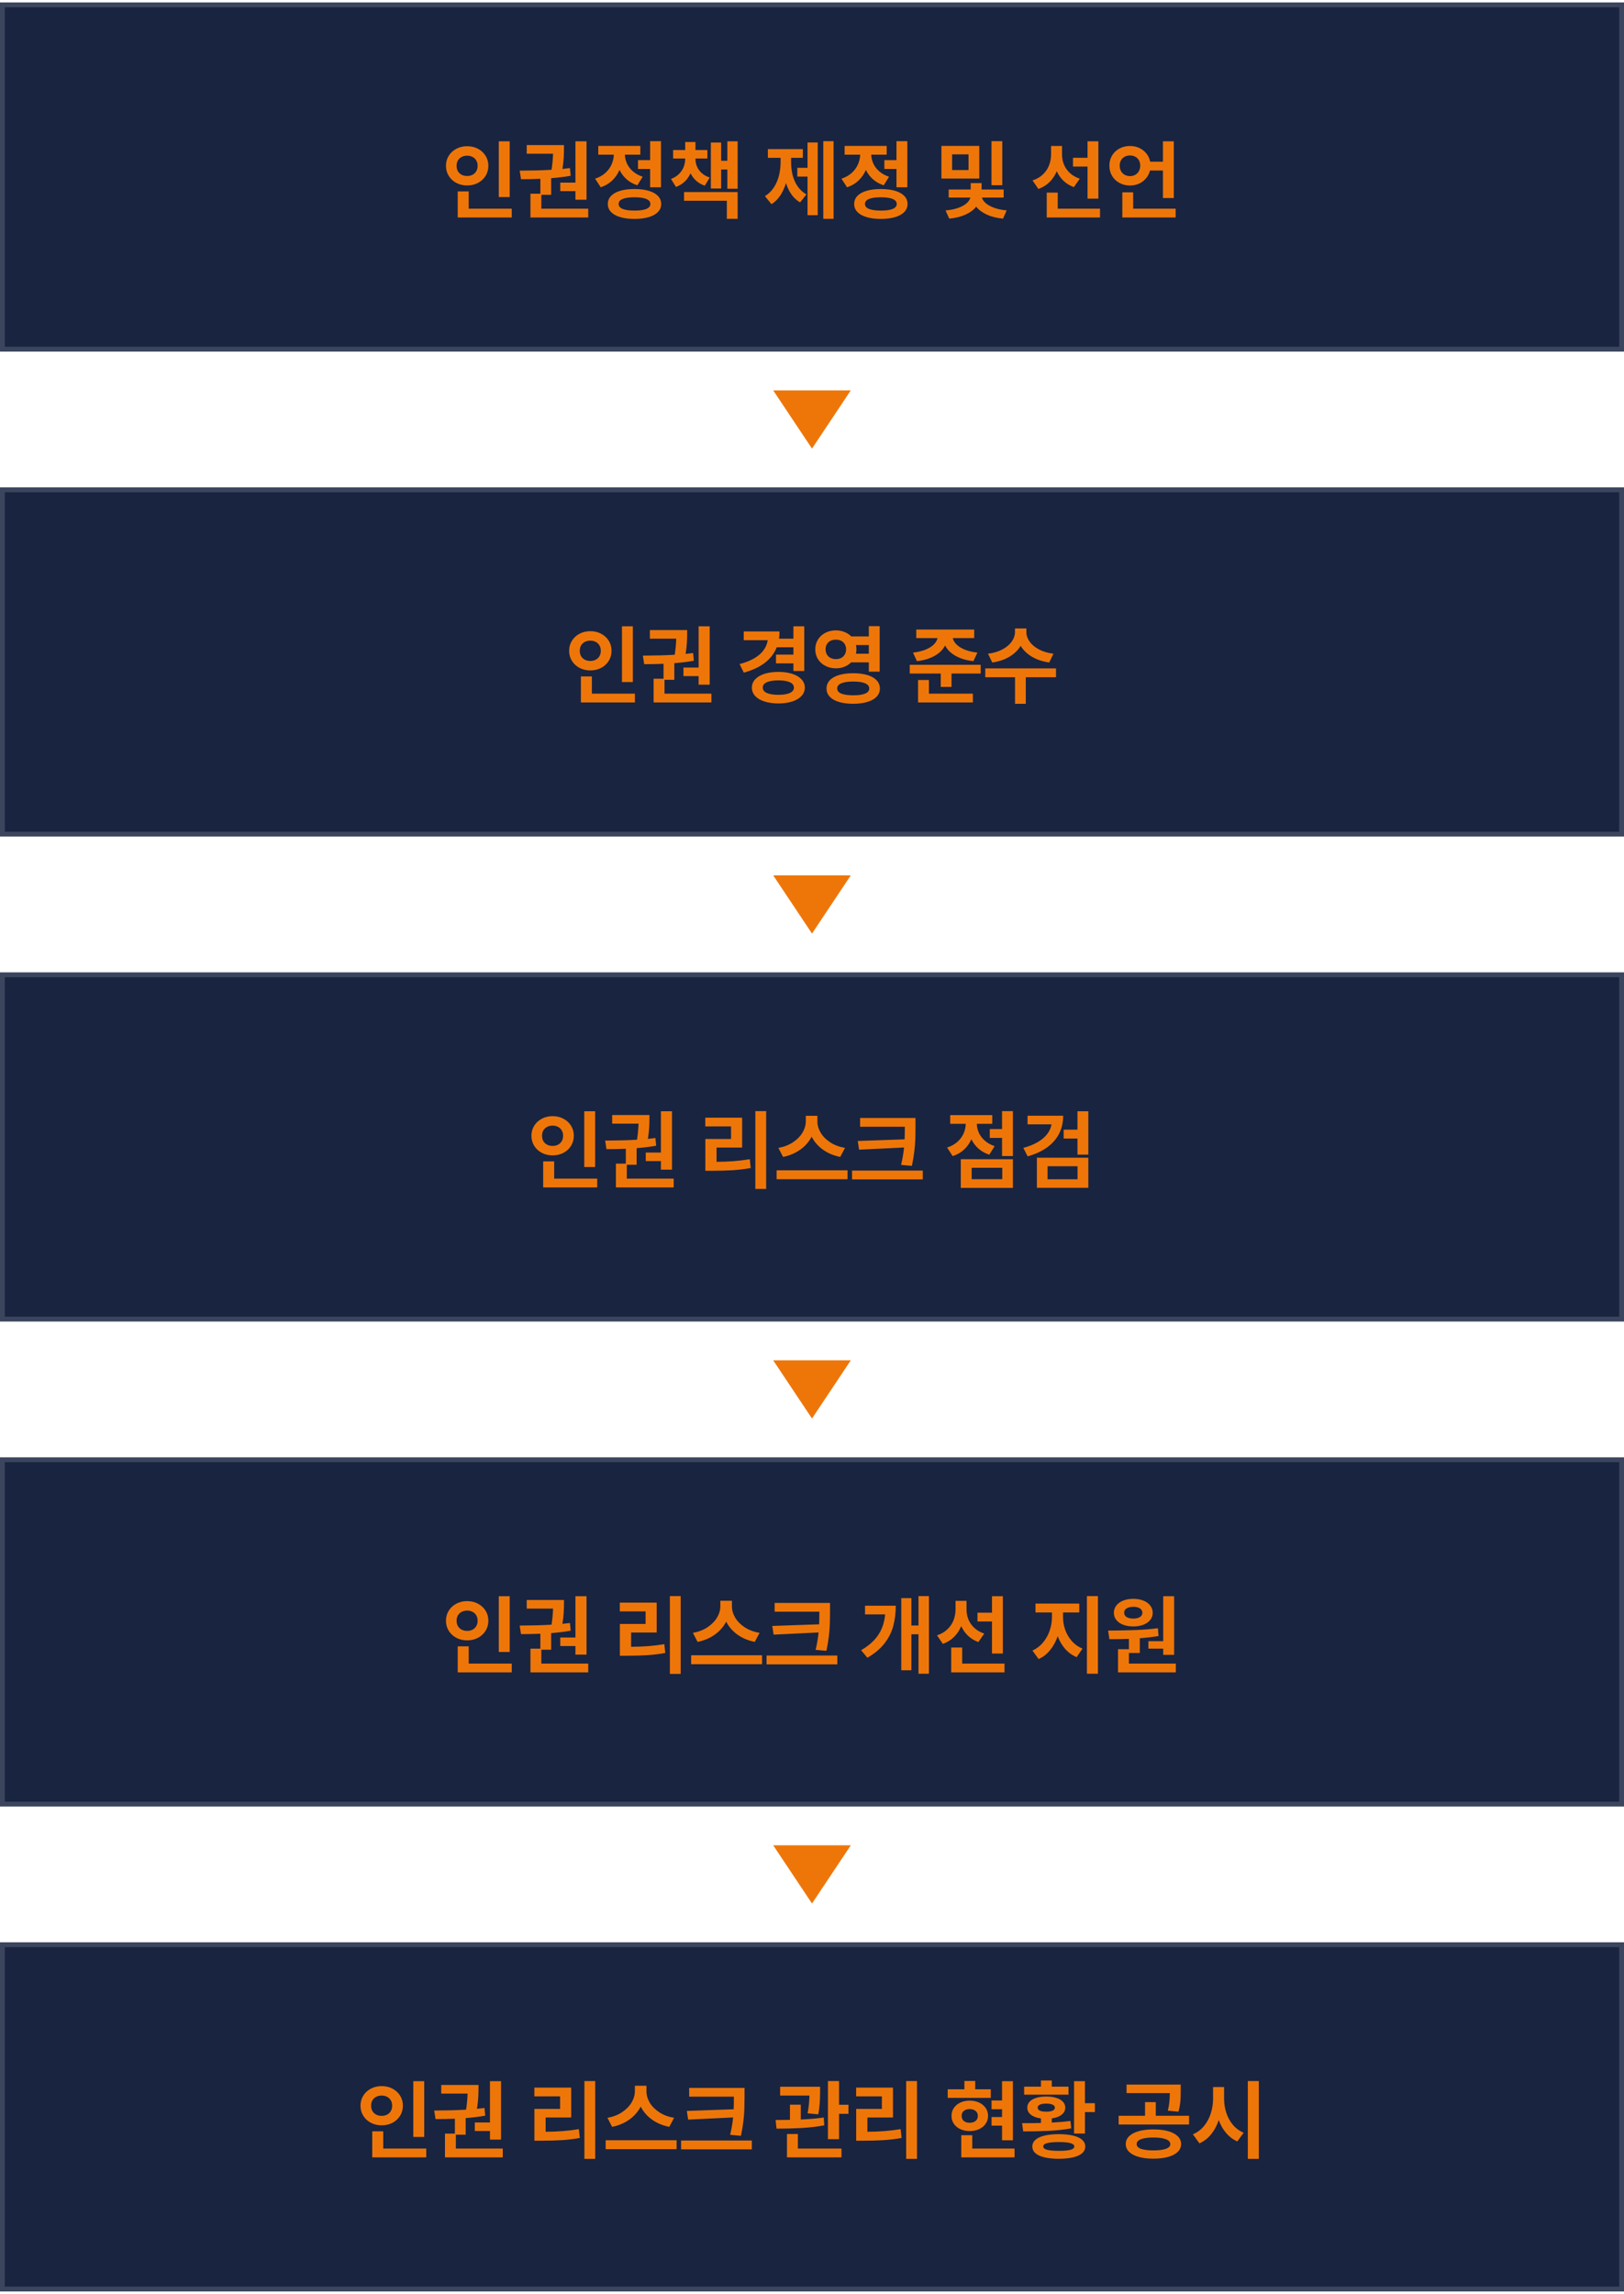 <svg width="335" height="473" viewBox="0 0 335 473" fill="none" xmlns="http://www.w3.org/2000/svg">
<rect x="0.5" y="1" width="334" height="71" fill="#192440"/>
<path d="M102.889 29.136H105.139V40.635H102.889V29.136ZM100.739 34.183C100.739 34.962 100.546 35.66 100.161 36.278C99.775 36.895 99.249 37.378 98.582 37.726C97.919 38.07 97.181 38.242 96.369 38.242C95.557 38.242 94.817 38.07 94.15 37.726C93.483 37.378 92.957 36.895 92.572 36.278C92.186 35.66 91.993 34.962 91.993 34.183C91.993 33.416 92.186 32.727 92.572 32.113C92.957 31.5 93.483 31.019 94.15 30.671C94.817 30.323 95.557 30.149 96.369 30.149C97.181 30.149 97.919 30.323 98.582 30.671C99.249 31.019 99.775 31.5 100.161 32.113C100.546 32.727 100.739 33.416 100.739 34.183ZM94.188 34.183C94.183 34.618 94.275 34.995 94.461 35.314C94.652 35.629 94.913 35.871 95.244 36.041C95.576 36.207 95.951 36.29 96.369 36.29C96.775 36.29 97.142 36.207 97.469 36.041C97.797 35.871 98.053 35.629 98.24 35.314C98.431 34.995 98.526 34.618 98.526 34.183C98.526 33.76 98.431 33.392 98.24 33.077C98.053 32.762 97.797 32.521 97.469 32.356C97.142 32.186 96.775 32.101 96.369 32.101C95.951 32.101 95.576 32.186 95.244 32.356C94.913 32.521 94.652 32.762 94.461 33.077C94.275 33.392 94.183 33.76 94.188 34.183ZM96.686 39.472V43.034H105.562V44.843H94.418V39.472H96.686ZM115.574 39.41V37.651H118.701V29.136H120.988V41.182H118.701V39.41H115.574ZM111.665 43.034H121.342V44.843H109.421V39.945H111.466V36.874C110.227 36.928 108.897 36.955 107.476 36.955L107.202 35.19C108.516 35.178 109.68 35.161 110.695 35.14C111.714 35.115 112.742 35.072 113.778 35.01C113.944 33.899 114.047 32.795 114.089 31.697H108.65V29.919H116.339V30.516C116.339 31.171 116.32 31.834 116.283 32.505C116.246 33.176 116.159 33.953 116.022 34.836C116.515 34.79 117.031 34.73 117.569 34.655L117.719 36.246C116.525 36.462 115.183 36.628 113.691 36.744V40.169H111.665V43.034ZM131.609 34.842V33.014H134.108V29.111H136.346V38.621H134.108V34.842H131.609ZM127.793 35.041C127.433 35.882 126.927 36.611 126.277 37.229C125.63 37.842 124.845 38.308 123.921 38.627L122.759 36.849C123.596 36.572 124.3 36.174 124.872 35.656C125.444 35.138 125.873 34.554 126.159 33.903C126.449 33.253 126.602 32.581 126.618 31.89H123.411V30.087H132.088V31.89H128.9C128.92 32.532 129.067 33.149 129.341 33.742C129.614 34.334 130.022 34.867 130.565 35.339C131.112 35.812 131.784 36.18 132.579 36.445L131.473 38.211C130.615 37.929 129.877 37.517 129.26 36.974C128.647 36.427 128.158 35.782 127.793 35.041ZM130.876 38.975C132.011 38.975 132.991 39.097 133.816 39.342C134.645 39.586 135.281 39.941 135.724 40.405C136.168 40.865 136.389 41.416 136.389 42.058C136.389 42.7 136.168 43.251 135.724 43.711C135.281 44.175 134.645 44.53 133.816 44.774C132.991 45.019 132.011 45.141 130.876 45.141C129.745 45.141 128.765 45.017 127.936 44.768C127.112 44.523 126.48 44.171 126.04 43.711C125.601 43.251 125.382 42.7 125.382 42.058C125.382 41.416 125.601 40.865 126.04 40.405C126.484 39.941 127.118 39.586 127.942 39.342C128.767 39.097 129.745 38.975 130.876 38.975ZM130.92 43.425C131.972 43.425 132.774 43.312 133.325 43.084C133.88 42.852 134.16 42.51 134.164 42.058C134.16 41.602 133.878 41.258 133.319 41.026C132.759 40.794 131.945 40.678 130.876 40.678C129.807 40.678 128.995 40.794 128.44 41.026C127.884 41.258 127.609 41.602 127.613 42.058C127.609 42.514 127.889 42.856 128.452 43.084C129.016 43.312 129.838 43.425 130.92 43.425ZM150.038 33.151V29.136H152.163V38.919H150.038V34.954H148.757V38.87H146.638V29.391H148.757V33.151H150.038ZM142.442 35.731C142.152 36.381 141.757 36.947 141.255 37.428C140.758 37.908 140.153 38.283 139.44 38.553L138.415 36.899C139.065 36.651 139.608 36.315 140.043 35.892C140.478 35.465 140.801 34.987 141.013 34.456C141.228 33.922 141.338 33.361 141.342 32.772V32.691H138.856V30.939H141.342V29.279H143.462V30.939H145.917V32.691H143.462V32.772C143.458 33.319 143.563 33.845 143.779 34.351C143.994 34.852 144.322 35.302 144.761 35.7C145.204 36.093 145.751 36.396 146.402 36.607L145.389 38.291C144.701 38.051 144.11 37.713 143.617 37.278C143.128 36.839 142.737 36.323 142.442 35.731ZM149.932 41.399H141.106V39.597H152.163V45.122H149.932V41.399ZM169.83 45.122V29.111H171.949V45.122H169.83ZM164.472 34.606H166.579V29.378H168.68V44.376H166.579V36.408H164.472V34.606ZM163.185 33.4C163.181 34.336 163.285 35.229 163.496 36.079C163.708 36.928 164.049 37.703 164.522 38.403C164.994 39.099 165.603 39.661 166.349 40.088L165.038 41.735C164.342 41.329 163.753 40.786 163.272 40.106C162.792 39.427 162.411 38.639 162.129 37.745C161.839 38.718 161.445 39.578 160.948 40.324C160.451 41.07 159.85 41.662 159.145 42.102L157.79 40.448C158.545 39.984 159.162 39.379 159.643 38.633C160.123 37.887 160.473 37.069 160.693 36.178C160.913 35.283 161.022 34.357 161.022 33.4V32.548H158.4V30.752H165.609V32.548H163.185V33.4ZM182.428 34.842V33.014H184.926V29.111H187.164V38.621H184.926V34.842H182.428ZM178.612 35.041C178.251 35.882 177.746 36.611 177.095 37.229C176.449 37.842 175.663 38.308 174.739 38.627L173.577 36.849C174.414 36.572 175.118 36.174 175.69 35.656C176.262 35.138 176.691 34.554 176.977 33.903C177.267 33.253 177.42 32.581 177.437 31.89H174.23V30.087H182.906V31.89H179.718C179.739 32.532 179.886 33.149 180.159 33.742C180.433 34.334 180.841 34.867 181.384 35.339C181.931 35.812 182.602 36.18 183.397 36.445L182.291 38.211C181.433 37.929 180.696 37.517 180.078 36.974C179.465 36.427 178.976 35.782 178.612 35.041ZM181.694 38.975C182.83 38.975 183.81 39.097 184.634 39.342C185.463 39.586 186.099 39.941 186.542 40.405C186.986 40.865 187.208 41.416 187.208 42.058C187.208 42.7 186.986 43.251 186.542 43.711C186.099 44.175 185.463 44.53 184.634 44.774C183.81 45.019 182.83 45.141 181.694 45.141C180.563 45.141 179.583 45.017 178.755 44.768C177.93 44.523 177.298 44.171 176.859 43.711C176.42 43.251 176.2 42.7 176.2 42.058C176.2 41.416 176.42 40.865 176.859 40.405C177.302 39.941 177.936 39.586 178.761 39.342C179.585 39.097 180.563 38.975 181.694 38.975ZM181.738 43.425C182.79 43.425 183.592 43.312 184.143 43.084C184.699 42.852 184.978 42.51 184.982 42.058C184.978 41.602 184.697 41.258 184.137 41.026C183.578 40.794 182.763 40.678 181.694 40.678C180.625 40.678 179.813 40.794 179.258 41.026C178.703 41.258 178.427 41.602 178.431 42.058C178.427 42.514 178.707 42.856 179.27 43.084C179.834 43.312 180.656 43.425 181.738 43.425ZM204.526 29.111H206.751V38.192H204.526V29.111ZM194.196 30.087H202.009V36.818H194.196V30.087ZM196.402 35.066H199.79V31.834H196.402V35.066ZM202.556 40.734C202.643 41.115 202.893 41.492 203.308 41.865C203.722 42.234 204.298 42.557 205.036 42.835C205.773 43.108 206.647 43.293 207.658 43.388L206.906 45.085C205.614 44.965 204.495 44.685 203.55 44.246C202.605 43.811 201.878 43.266 201.368 42.611C200.867 43.266 200.142 43.809 199.193 44.24C198.248 44.675 197.121 44.956 195.812 45.085L195.047 43.388C196.062 43.305 196.941 43.129 197.683 42.86C198.424 42.586 199.002 42.263 199.417 41.89C199.831 41.513 200.08 41.128 200.163 40.734H195.694V39.075H200.237V37.751H202.487V39.075H207.037V40.734H202.556ZM226.574 40.958H224.337V34.351H221.341V32.536H224.337V29.136H226.574V40.958ZM217.984 35.308C217.632 36.166 217.139 36.91 216.505 37.539C215.871 38.165 215.103 38.642 214.199 38.969L212.993 37.204C213.851 36.922 214.564 36.51 215.132 35.967C215.703 35.424 216.126 34.8 216.399 34.096C216.673 33.387 216.812 32.637 216.816 31.846V30.099H219.078V31.865C219.078 32.581 219.209 33.267 219.47 33.922C219.735 34.572 220.141 35.155 220.688 35.669C221.235 36.178 221.919 36.57 222.739 36.843L221.521 38.59C220.696 38.287 219.988 37.856 219.395 37.297C218.803 36.733 218.332 36.07 217.984 35.308ZM218.19 39.715V43.034H226.916V44.843H215.921V39.715H218.19ZM237.221 35.159C237.071 35.768 236.798 36.307 236.4 36.775C236.007 37.243 235.524 37.608 234.952 37.869C234.384 38.126 233.769 38.254 233.106 38.254C232.306 38.254 231.581 38.078 230.931 37.726C230.28 37.374 229.768 36.887 229.395 36.265C229.027 35.639 228.844 34.939 228.848 34.164C228.844 33.385 229.027 32.687 229.395 32.07C229.768 31.452 230.28 30.97 230.931 30.622C231.581 30.273 232.306 30.099 233.106 30.099C233.79 30.099 234.424 30.236 235.008 30.51C235.592 30.779 236.081 31.158 236.475 31.647C236.868 32.136 237.129 32.7 237.258 33.338H239.893V29.136H242.131V40.834H239.893V35.159H237.221ZM230.974 34.164C230.974 34.595 231.067 34.974 231.254 35.302C231.44 35.625 231.695 35.876 232.018 36.054C232.341 36.228 232.704 36.315 233.106 36.315C233.5 36.315 233.854 36.228 234.169 36.054C234.488 35.876 234.739 35.625 234.921 35.302C235.107 34.974 235.203 34.595 235.207 34.164C235.203 33.729 235.109 33.354 234.927 33.039C234.745 32.72 234.494 32.478 234.175 32.312C233.86 32.142 233.504 32.057 233.106 32.057C232.7 32.057 232.335 32.142 232.012 32.312C231.689 32.478 231.434 32.72 231.248 33.039C231.065 33.354 230.974 33.729 230.974 34.164ZM233.752 39.659V43.034H242.51V44.843H231.515V39.659H233.752Z" fill="#EE7609"/>
<rect x="0.5" y="1" width="334" height="71" stroke="#3B455D"/>
<path d="M167.5 92.5L159.5 80.5H175.5L167.5 92.5Z" fill="#EE7609"/>
<rect x="0.5" y="101" width="334" height="71" fill="#192440"/>
<path d="M128.298 129.136H130.548V140.635H128.298V129.136ZM126.148 134.183C126.148 134.962 125.955 135.66 125.57 136.278C125.184 136.895 124.658 137.378 123.991 137.726C123.328 138.07 122.59 138.242 121.778 138.242C120.966 138.242 120.227 138.07 119.559 137.726C118.892 137.378 118.366 136.895 117.981 136.278C117.595 135.66 117.403 134.962 117.403 134.183C117.403 133.416 117.595 132.727 117.981 132.113C118.366 131.5 118.892 131.019 119.559 130.671C120.227 130.323 120.966 130.149 121.778 130.149C122.59 130.149 123.328 130.323 123.991 130.671C124.658 131.019 125.184 131.5 125.57 132.113C125.955 132.727 126.148 133.416 126.148 134.183ZM119.597 134.183C119.593 134.618 119.684 134.995 119.87 135.314C120.061 135.629 120.322 135.872 120.653 136.041C120.985 136.207 121.36 136.29 121.778 136.29C122.184 136.29 122.551 136.207 122.878 136.041C123.206 135.872 123.463 135.629 123.649 135.314C123.84 134.995 123.935 134.618 123.935 134.183C123.935 133.76 123.84 133.392 123.649 133.077C123.463 132.762 123.206 132.521 122.878 132.356C122.551 132.186 122.184 132.101 121.778 132.101C121.36 132.101 120.985 132.186 120.653 132.356C120.322 132.521 120.061 132.762 119.87 133.077C119.684 133.392 119.593 133.76 119.597 134.183ZM122.095 139.472V143.034H130.971V144.843H119.827V139.472H122.095ZM140.983 139.41V137.651H144.11V129.136H146.397V141.182H144.11V139.41H140.983ZM137.074 143.034H146.751V144.843H134.83V139.945H136.875V136.874C135.636 136.928 134.306 136.955 132.885 136.955L132.611 135.19C133.925 135.177 135.089 135.161 136.104 135.14C137.124 135.115 138.151 135.072 139.187 135.01C139.353 133.899 139.457 132.795 139.498 131.697H134.059V129.919H141.748V130.516C141.748 131.171 141.729 131.834 141.692 132.505C141.655 133.176 141.568 133.953 141.431 134.836C141.924 134.79 142.44 134.73 142.979 134.655L143.128 136.247C141.934 136.462 140.592 136.628 139.1 136.744V140.169H137.074V143.034ZM160.222 133.468C159.232 135.992 156.97 137.734 153.435 138.695L152.559 136.93C154.349 136.462 155.722 135.807 156.68 134.966C157.637 134.125 158.198 133.139 158.364 132.008H153.416V130.205H160.8C160.8 130.706 160.765 131.204 160.695 131.697H163.666V129.136H165.903V138.36H163.666V136.787H160.073V134.985H163.666V133.468H160.222ZM160.57 138.546C161.648 138.546 162.597 138.679 163.417 138.944C164.238 139.209 164.876 139.586 165.331 140.075C165.787 140.56 166.017 141.13 166.021 141.785C166.017 142.443 165.787 143.019 165.331 143.512C164.876 144.006 164.238 144.385 163.417 144.65C162.597 144.915 161.648 145.048 160.57 145.048C159.485 145.048 158.528 144.915 157.699 144.65C156.874 144.385 156.234 144.006 155.778 143.512C155.327 143.019 155.101 142.443 155.101 141.785C155.101 141.13 155.327 140.56 155.778 140.075C156.23 139.586 156.868 139.209 157.693 138.944C158.521 138.679 159.481 138.546 160.57 138.546ZM160.57 143.27C161.581 143.27 162.367 143.144 162.926 142.891C163.485 142.638 163.767 142.269 163.771 141.785C163.767 141.3 163.488 140.931 162.932 140.678C162.377 140.421 161.602 140.293 160.608 140.293C159.568 140.293 158.762 140.419 158.19 140.672C157.622 140.925 157.34 141.296 157.345 141.785C157.34 142.269 157.62 142.638 158.184 142.891C158.747 143.144 159.543 143.27 160.57 143.27ZM172.435 137.807C171.635 137.807 170.91 137.639 170.26 137.303C169.609 136.968 169.097 136.501 168.724 135.905C168.356 135.308 168.173 134.639 168.177 133.897C168.173 133.151 168.356 132.48 168.724 131.883C169.097 131.287 169.607 130.82 170.253 130.485C170.9 130.149 171.623 129.981 172.423 129.981C173.052 129.981 173.641 130.091 174.188 130.311C174.739 130.526 175.209 130.833 175.599 131.231H179.222V129.111H181.46V138.497H179.222V136.582H175.568C175.178 136.972 174.714 137.274 174.175 137.49C173.637 137.705 173.057 137.811 172.435 137.807ZM170.303 133.897C170.303 134.299 170.392 134.653 170.57 134.96C170.753 135.267 171.006 135.503 171.329 135.669C171.652 135.83 172.021 135.911 172.435 135.911C172.837 135.911 173.195 135.83 173.51 135.669C173.829 135.503 174.078 135.267 174.256 134.96C174.439 134.653 174.532 134.299 174.536 133.897C174.532 133.483 174.439 133.124 174.256 132.822C174.078 132.519 173.831 132.289 173.517 132.132C173.202 131.974 172.841 131.898 172.435 131.902C172.017 131.898 171.646 131.974 171.323 132.132C171.003 132.289 170.753 132.519 170.57 132.822C170.392 133.124 170.303 133.483 170.303 133.897ZM179.222 133.008H176.568C176.635 133.315 176.668 133.611 176.668 133.897C176.668 134.2 176.633 134.498 176.562 134.792H179.222V133.008ZM175.99 138.82C177.113 138.82 178.089 138.944 178.918 139.193C179.747 139.441 180.385 139.804 180.832 140.28C181.28 140.753 181.503 141.316 181.503 141.971C181.503 142.626 181.28 143.189 180.832 143.662C180.385 144.134 179.747 144.494 178.918 144.743C178.089 144.992 177.113 145.116 175.99 145.116C174.867 145.116 173.892 144.992 173.063 144.743C172.238 144.494 171.604 144.134 171.161 143.662C170.718 143.189 170.496 142.626 170.496 141.971C170.496 141.316 170.718 140.753 171.161 140.28C171.604 139.804 172.238 139.441 173.063 139.193C173.892 138.944 174.867 138.82 175.99 138.82ZM176.034 143.369C177.103 143.369 177.915 143.251 178.47 143.015C179.026 142.779 179.305 142.431 179.309 141.971C179.305 141.494 179.021 141.136 178.458 140.896C177.898 140.655 177.076 140.535 175.99 140.535C174.921 140.535 174.103 140.657 173.535 140.902C172.972 141.142 172.692 141.499 172.696 141.971C172.692 142.435 172.976 142.785 173.548 143.021C174.119 143.253 174.948 143.369 176.034 143.369ZM188.336 134.568C189.343 134.456 190.211 134.249 190.941 133.947C191.674 133.64 192.244 133.282 192.65 132.872C193.056 132.457 193.305 132.024 193.396 131.573H189.008V129.807H200.96V131.573H196.541C196.632 132.024 196.883 132.457 197.293 132.872C197.703 133.286 198.273 133.644 199.002 133.947C199.735 134.249 200.608 134.456 201.619 134.568L200.792 136.327C199.814 136.22 198.936 136.019 198.157 135.724C197.382 135.426 196.725 135.053 196.186 134.606C195.652 134.158 195.242 133.655 194.956 133.095C194.67 133.655 194.26 134.158 193.725 134.606C193.191 135.049 192.536 135.42 191.761 135.718C190.99 136.017 190.118 136.22 189.144 136.327L188.336 134.568ZM187.665 138.882V137.086H202.296V138.882H196.28V141.635H194.061V138.882H187.665ZM189.38 140.218H191.618V143.034H200.686V144.843H189.38V140.218ZM210.543 133.176C210.009 134.063 209.238 134.809 208.231 135.414C207.229 136.015 206.048 136.412 204.689 136.607L203.806 134.798C204.966 134.653 205.965 134.353 206.802 133.897C207.643 133.441 208.279 132.903 208.71 132.281C209.145 131.655 209.365 131.017 209.369 130.367V129.59H211.724V130.367C211.724 131.017 211.942 131.655 212.377 132.281C212.812 132.903 213.45 133.441 214.291 133.897C215.137 134.353 216.144 134.653 217.312 134.798L216.436 136.607C215.064 136.412 213.873 136.015 212.862 135.414C211.851 134.809 211.078 134.063 210.543 133.176ZM203.24 137.819H217.834V139.646H211.6V145.122H209.381V139.646H203.24V137.819Z" fill="#EE7609"/>
<rect x="0.5" y="101" width="334" height="71" stroke="#3B455D"/>
<path d="M167.5 192.5L159.5 180.5H175.5L167.5 192.5Z" fill="#EE7609"/>
<rect x="0.5" y="201" width="334" height="71" fill="#192440"/>
<path d="M120.52 229.136H122.77V240.635H120.52V229.136ZM118.369 234.183C118.369 234.962 118.177 235.66 117.791 236.278C117.406 236.895 116.88 237.378 116.213 237.726C115.55 238.07 114.812 238.242 114 238.242C113.188 238.242 112.448 238.07 111.781 237.726C111.114 237.378 110.588 236.895 110.202 236.278C109.817 235.66 109.624 234.962 109.624 234.183C109.624 233.416 109.817 232.727 110.202 232.113C110.588 231.5 111.114 231.019 111.781 230.671C112.448 230.323 113.188 230.149 114 230.149C114.812 230.149 115.55 230.323 116.213 230.671C116.88 231.019 117.406 231.5 117.791 232.113C118.177 232.727 118.369 233.416 118.369 234.183ZM111.818 234.183C111.814 234.618 111.905 234.995 112.092 235.314C112.282 235.629 112.544 235.872 112.875 236.041C113.206 236.207 113.581 236.29 114 236.29C114.406 236.29 114.773 236.207 115.1 236.041C115.427 235.872 115.684 235.629 115.871 235.314C116.061 234.995 116.157 234.618 116.157 234.183C116.157 233.76 116.061 233.392 115.871 233.077C115.684 232.762 115.427 232.521 115.1 232.356C114.773 232.186 114.406 232.101 114 232.101C113.581 232.101 113.206 232.186 112.875 232.356C112.544 232.521 112.282 232.762 112.092 233.077C111.905 233.392 111.814 233.76 111.818 234.183ZM114.317 239.472V243.034H123.193V244.843H112.048V239.472H114.317ZM133.205 239.41V237.651H136.332V229.136H138.619V241.182H136.332V239.41H133.205ZM129.296 243.034H138.973V244.843H127.052V239.945H129.097V236.874C127.858 236.928 126.528 236.955 125.106 236.955L124.833 235.19C126.146 235.177 127.311 235.161 128.326 235.14C129.345 235.115 130.373 235.072 131.409 235.01C131.575 233.899 131.678 232.795 131.72 231.697H126.281V229.919H133.97V230.516C133.97 231.171 133.951 231.834 133.914 232.505C133.876 233.176 133.789 233.953 133.653 234.836C134.146 234.79 134.662 234.73 135.2 234.655L135.349 236.247C134.156 236.462 132.814 236.628 131.322 236.744V240.169H129.296V243.034ZM155.813 245.16V229.111H158.044V245.16H155.813ZM147.814 239.566C149.098 239.557 150.281 239.512 151.363 239.429C152.444 239.346 153.546 239.211 154.669 239.025L154.862 240.846C153.631 241.066 152.403 241.215 151.176 241.294C149.954 241.372 148.541 241.412 146.937 241.412H145.501V234.86H150.803V232.269H145.489V230.46H153.09V236.626H147.814V239.566ZM167.429 234.382C167.077 235.066 166.615 235.689 166.043 236.253C165.471 236.816 164.802 237.297 164.035 237.695C163.273 238.088 162.438 238.376 161.53 238.559L160.567 236.694C161.711 236.491 162.709 236.108 163.563 235.544C164.421 234.977 165.077 234.311 165.533 233.549C165.989 232.787 166.219 232.012 166.223 231.224V230.075H168.616V231.224C168.612 232.02 168.838 232.801 169.294 233.568C169.749 234.33 170.408 234.993 171.27 235.557C172.132 236.116 173.145 236.495 174.309 236.694L173.321 238.559C172.405 238.376 171.564 238.088 170.798 237.695C170.035 237.301 169.37 236.823 168.802 236.259C168.235 235.695 167.777 235.07 167.429 234.382ZM160.2 243.158V241.312H174.831V243.158H160.2ZM186.603 234.929C186.632 234.245 186.646 233.402 186.646 232.399V232.325H177.423V230.522H188.847V232.399C188.843 233.435 188.828 234.305 188.803 235.01C188.778 235.714 188.712 236.52 188.604 237.427C188.501 238.331 188.335 239.321 188.107 240.398L185.876 240.2C186.17 238.973 186.373 237.778 186.485 236.613L177.211 237.061L176.938 235.271L186.603 234.929ZM175.757 243.195V241.368H190.351V243.195H175.757ZM206.706 232.809V229.111H208.943V238.378H206.706V234.637H204.17V232.809H206.706ZM200.378 234.91C200.014 235.735 199.508 236.448 198.862 237.048C198.215 237.649 197.434 238.097 196.519 238.391L195.369 236.626C196.202 236.356 196.904 235.969 197.476 235.463C198.048 234.958 198.476 234.384 198.762 233.742C199.048 233.095 199.2 232.426 199.216 231.734H196.009V229.938H204.686V231.734H201.497C201.51 232.368 201.651 232.983 201.92 233.58C202.193 234.177 202.604 234.718 203.151 235.202C203.697 235.687 204.373 236.064 205.177 236.334L204.07 238.099C203.204 237.813 202.463 237.396 201.845 236.849C201.228 236.302 200.739 235.656 200.378 234.91ZM208.943 244.942H198.191V239.025H208.943V244.942ZM206.749 240.796H200.434V243.146H206.749V240.796ZM222.262 232.934V229.136H224.5V238.08H222.262V234.767H219.416V232.934H222.262ZM219.31 230.056C219.31 231.44 219.026 232.683 218.459 233.785C217.891 234.887 217.06 235.83 215.966 236.613C214.876 237.396 213.548 238.006 211.982 238.441L211.093 236.694C212.237 236.387 213.221 235.994 214.046 235.513C214.874 235.028 215.527 234.477 216.003 233.86C216.484 233.238 216.785 232.565 216.905 231.84H211.963V230.056H219.31ZM224.5 244.923H213.89V238.72H224.5V244.923ZM222.275 240.479H216.09V243.164H222.275V240.479Z" fill="#EE7609"/>
<rect x="0.5" y="201" width="334" height="71" stroke="#3B455D"/>
<path d="M167.5 292.5L159.5 280.5H175.5L167.5 292.5Z" fill="#EE7609"/>
<rect x="0.5" y="301" width="334" height="71" fill="#192440"/>
<path d="M102.889 329.136H105.139V340.635H102.889V329.136ZM100.739 334.183C100.739 334.962 100.546 335.66 100.161 336.278C99.775 336.895 99.249 337.378 98.582 337.726C97.919 338.07 97.181 338.242 96.369 338.242C95.557 338.242 94.817 338.07 94.15 337.726C93.483 337.378 92.957 336.895 92.572 336.278C92.186 335.66 91.993 334.962 91.993 334.183C91.993 333.416 92.186 332.727 92.572 332.113C92.957 331.5 93.483 331.019 94.15 330.671C94.817 330.323 95.557 330.149 96.369 330.149C97.181 330.149 97.919 330.323 98.582 330.671C99.249 331.019 99.775 331.5 100.161 332.113C100.546 332.727 100.739 333.416 100.739 334.183ZM94.188 334.183C94.183 334.618 94.275 334.995 94.461 335.314C94.652 335.629 94.913 335.872 95.244 336.041C95.576 336.207 95.951 336.29 96.369 336.29C96.775 336.29 97.142 336.207 97.469 336.041C97.797 335.872 98.053 335.629 98.24 335.314C98.431 334.995 98.526 334.618 98.526 334.183C98.526 333.76 98.431 333.392 98.24 333.077C98.053 332.762 97.797 332.521 97.469 332.356C97.142 332.186 96.775 332.101 96.369 332.101C95.951 332.101 95.576 332.186 95.244 332.356C94.913 332.521 94.652 332.762 94.461 333.077C94.275 333.392 94.183 333.76 94.188 334.183ZM96.686 339.472V343.034H105.562V344.843H94.418V339.472H96.686ZM115.574 339.41V337.651H118.701V329.136H120.988V341.182H118.701V339.41H115.574ZM111.665 343.034H121.342V344.843H109.421V339.945H111.466V336.874C110.227 336.928 108.897 336.955 107.476 336.955L107.202 335.19C108.516 335.177 109.68 335.161 110.695 335.14C111.714 335.115 112.742 335.072 113.778 335.01C113.944 333.899 114.047 332.795 114.089 331.697H108.65V329.919H116.339V330.516C116.339 331.171 116.32 331.834 116.283 332.505C116.246 333.176 116.159 333.953 116.022 334.836C116.515 334.79 117.031 334.73 117.569 334.655L117.719 336.247C116.525 336.462 115.183 336.628 113.691 336.744V340.169H111.665V343.034ZM138.182 345.16V329.111H140.413V345.16H138.182ZM130.183 339.566C131.467 339.557 132.65 339.512 133.732 339.429C134.813 339.346 135.915 339.211 137.038 339.025L137.231 340.846C136 341.066 134.772 341.215 133.545 341.294C132.323 341.372 130.91 341.412 129.306 341.412H127.871V334.86H133.172V332.269H127.858V330.46H135.46V336.626H130.183V339.566ZM149.798 334.382C149.446 335.066 148.984 335.689 148.412 336.253C147.84 336.816 147.171 337.297 146.404 337.695C145.642 338.088 144.807 338.376 143.9 338.559L142.936 336.694C144.08 336.491 145.078 336.108 145.932 335.544C146.79 334.977 147.446 334.311 147.902 333.549C148.358 332.787 148.588 332.012 148.592 331.224V330.075H150.985V331.224C150.981 332.02 151.207 332.801 151.663 333.568C152.118 334.33 152.777 334.993 153.639 335.557C154.501 336.116 155.514 336.495 156.679 336.694L155.69 338.559C154.775 338.376 153.933 338.088 153.167 337.695C152.404 337.301 151.739 336.823 151.172 336.259C150.604 335.695 150.146 335.07 149.798 334.382ZM142.569 343.158V341.312H157.201V343.158H142.569ZM168.972 334.929C169.001 334.245 169.016 333.402 169.016 332.399V332.325H159.792V330.522H171.216V332.399C171.212 333.435 171.197 334.305 171.172 335.01C171.147 335.714 171.081 336.52 170.973 337.427C170.87 338.331 170.704 339.321 170.476 340.398L168.245 340.2C168.539 338.973 168.742 337.778 168.854 336.613L159.58 337.061L159.307 335.271L168.972 334.929ZM158.126 343.195V341.368H172.72V343.195H158.126ZM189.466 335.177V329.111H191.623V345.122H189.466V336.98H188V344.407H185.917V329.534H188V335.177H189.466ZM184.78 331.094C184.776 332.669 184.594 334.098 184.233 335.383C183.873 336.663 183.261 337.846 182.4 338.932C181.542 340.017 180.384 340.983 178.925 341.828L177.632 340.274C178.705 339.648 179.59 338.967 180.286 338.229C180.982 337.488 181.515 336.68 181.884 335.805C182.252 334.931 182.489 333.959 182.592 332.89H178.44V331.094H184.78ZM206.869 340.958H204.632V334.351H201.636V332.536H204.632V329.136H206.869V340.958ZM198.279 335.308C197.927 336.166 197.434 336.91 196.8 337.539C196.166 338.165 195.397 338.642 194.494 338.969L193.288 337.204C194.146 336.922 194.859 336.51 195.426 335.967C195.998 335.424 196.421 334.8 196.694 334.096C196.968 333.387 197.107 332.637 197.111 331.846V330.099H199.373V331.865C199.373 332.581 199.504 333.267 199.765 333.922C200.03 334.573 200.436 335.155 200.983 335.669C201.53 336.178 202.214 336.57 203.034 336.843L201.816 338.59C200.991 338.287 200.283 337.856 199.69 337.297C199.098 336.733 198.627 336.07 198.279 335.308ZM198.484 339.715V343.034H207.211V344.843H196.216V339.715H198.484ZM224.212 345.122V329.111H226.481V345.122H224.212ZM219.283 333.474C219.283 334.361 219.435 335.231 219.737 336.085C220.044 336.939 220.498 337.707 221.098 338.391C221.703 339.07 222.437 339.588 223.299 339.945L222.093 341.704C221.173 341.318 220.384 340.753 219.725 340.007C219.07 339.257 218.556 338.381 218.183 337.378C217.81 338.468 217.29 339.423 216.623 340.243C215.96 341.064 215.169 341.683 214.249 342.102L212.975 340.343C213.824 339.961 214.551 339.408 215.156 338.683C215.766 337.954 216.223 337.135 216.53 336.228C216.841 335.32 216.998 334.403 217.002 333.474V332.492H213.603V330.659H222.634V332.492H219.283V333.474ZM236.891 339.945V338.416H239.949V329.136H242.199V341.225H239.949V339.945H236.891ZM233.79 335.37C233.002 335.37 232.304 335.254 231.695 335.022C231.086 334.79 230.612 334.461 230.272 334.034C229.936 333.607 229.768 333.112 229.768 332.548C229.768 331.989 229.938 331.492 230.278 331.057C230.618 330.617 231.092 330.278 231.701 330.037C232.31 329.797 233.007 329.677 233.79 329.677C234.56 329.677 235.248 329.797 235.853 330.037C236.458 330.278 236.931 330.617 237.27 331.057C237.614 331.492 237.786 331.989 237.786 332.548C237.786 333.112 237.614 333.607 237.27 334.034C236.931 334.461 236.458 334.79 235.853 335.022C235.252 335.254 234.565 335.37 233.79 335.37ZM233.79 331.318C233.21 331.318 232.748 331.425 232.404 331.641C232.06 331.856 231.89 332.159 231.894 332.548C231.89 332.93 232.06 333.226 232.404 333.437C232.748 333.644 233.21 333.748 233.79 333.748C234.345 333.748 234.792 333.644 235.132 333.437C235.476 333.226 235.65 332.93 235.654 332.548C235.65 332.159 235.476 331.856 235.132 331.641C234.792 331.425 234.345 331.318 233.79 331.318ZM232.87 343.034H242.553V344.843H230.626V340.063H232.87V337.931C231.701 337.977 230.361 337.999 228.848 337.999L228.581 336.228C230.686 336.211 232.553 336.174 234.181 336.116C235.81 336.054 237.368 335.927 238.855 335.737L238.986 337.347C237.834 337.541 236.545 337.693 235.12 337.8V340.84H232.87V343.034Z" fill="#EE7609"/>
<rect x="0.5" y="301" width="334" height="71" stroke="#3B455D"/>
<path d="M167.5 392.5L159.5 380.5H175.5L167.5 392.5Z" fill="#EE7609"/>
<rect x="0.5" y="401" width="334" height="71" fill="#192440"/>
<path d="M85.258 429.136H87.508V440.635H85.258V429.136ZM83.108 434.183C83.108 434.962 82.915 435.66 82.53 436.278C82.144 436.895 81.618 437.378 80.951 437.726C80.288 438.07 79.55 438.242 78.738 438.242C77.926 438.242 77.186 438.07 76.519 437.726C75.852 437.378 75.326 436.895 74.941 436.278C74.555 435.66 74.363 434.962 74.363 434.183C74.363 433.416 74.555 432.727 74.941 432.113C75.326 431.5 75.852 431.019 76.519 430.671C77.186 430.323 77.926 430.149 78.738 430.149C79.55 430.149 80.288 430.323 80.951 430.671C81.618 431.019 82.144 431.5 82.53 432.113C82.915 432.727 83.108 433.416 83.108 434.183ZM76.557 434.183C76.552 434.618 76.644 434.995 76.83 435.314C77.021 435.629 77.282 435.872 77.613 436.041C77.945 436.207 78.32 436.29 78.738 436.29C79.144 436.29 79.511 436.207 79.838 436.041C80.166 435.872 80.423 435.629 80.609 435.314C80.8 434.995 80.895 434.618 80.895 434.183C80.895 433.76 80.8 433.392 80.609 433.077C80.423 432.762 80.166 432.521 79.838 432.356C79.511 432.186 79.144 432.101 78.738 432.101C78.32 432.101 77.945 432.186 77.613 432.356C77.282 432.521 77.021 432.762 76.83 433.077C76.644 433.392 76.552 433.76 76.557 434.183ZM79.055 439.472V443.034H87.931V444.843H76.787V439.472H79.055ZM97.943 439.41V437.651H101.07V429.136H103.357V441.182H101.07V439.41H97.943ZM94.034 443.034H103.711V444.843H91.79V439.945H93.835V436.874C92.596 436.928 91.266 436.955 89.845 436.955L89.571 435.19C90.885 435.177 92.049 435.161 93.064 435.14C94.084 435.115 95.111 435.072 96.147 435.01C96.313 433.899 96.416 432.795 96.458 431.697H91.019V429.919H98.708V430.516C98.708 431.171 98.689 431.834 98.652 432.505C98.615 433.176 98.528 433.953 98.391 434.836C98.884 434.79 99.4 434.73 99.939 434.655L100.088 436.247C98.894 436.462 97.552 436.628 96.06 436.744V440.169H94.034V443.034ZM120.551 445.16V429.111H122.782V445.16H120.551ZM112.552 439.566C113.836 439.557 115.019 439.512 116.101 439.429C117.182 439.346 118.285 439.211 119.407 439.025L119.6 440.846C118.369 441.066 117.141 441.215 115.914 441.294C114.692 441.372 113.279 441.412 111.675 441.412H110.24V434.86H115.541V432.269H110.227V430.46H117.829V436.626H112.552V439.566ZM132.167 434.382C131.815 435.066 131.353 435.689 130.781 436.253C130.209 436.816 129.54 437.297 128.773 437.695C128.011 438.088 127.176 438.376 126.269 438.559L125.305 436.694C126.449 436.491 127.448 436.108 128.301 435.544C129.159 434.977 129.816 434.311 130.271 433.549C130.727 432.787 130.957 432.012 130.961 431.224V430.075H133.354V431.224C133.35 432.02 133.576 432.801 134.032 433.568C134.488 434.33 135.146 434.993 136.008 435.557C136.87 436.116 137.883 436.495 139.048 436.694L138.059 438.559C137.144 438.376 136.303 438.088 135.536 437.695C134.773 437.301 134.108 436.823 133.541 436.259C132.973 435.695 132.515 435.07 132.167 434.382ZM124.939 443.158V441.312H139.57V443.158H124.939ZM151.341 434.929C151.37 434.245 151.385 433.402 151.385 432.399V432.325H142.161V430.522H153.585V432.399C153.581 433.435 153.566 434.305 153.541 435.01C153.517 435.714 153.45 436.52 153.343 437.427C153.239 438.331 153.073 439.321 152.845 440.398L150.614 440.2C150.908 438.973 151.111 437.778 151.223 436.613L141.95 437.061L141.676 435.271L151.341 434.929ZM140.495 443.195V441.368H155.089V443.195H140.495ZM173.079 429.111V433.997H175.024V435.867H173.079V441.095H170.785V429.111H173.079ZM166.596 435.768C166.724 435.072 166.816 434.432 166.869 433.847C166.923 433.259 166.956 432.679 166.969 432.107H160.927V430.28H169.169V431.28V431.442C169.161 432.242 169.134 432.99 169.088 433.686C169.047 434.378 168.952 435.14 168.802 435.973L166.596 435.768ZM170.033 438.248C168.554 438.517 167.002 438.698 165.378 438.789C163.758 438.876 162.026 438.921 160.182 438.925L159.989 437.142C161.021 437.142 162.009 437.133 162.954 437.117V433.978H165.185V437.042C166.983 436.963 168.562 436.827 169.921 436.632L170.033 438.248ZM162.338 440.026H164.588V443.034H173.582V444.843H162.338V440.026ZM186.926 445.16V429.111H189.157V445.16H186.926ZM178.927 439.566C180.211 439.557 181.394 439.512 182.476 439.429C183.557 439.346 184.66 439.211 185.782 439.025L185.975 440.846C184.744 441.066 183.516 441.215 182.289 441.294C181.067 441.372 179.654 441.412 178.05 441.412H176.615V434.86H181.916V432.269H176.602V430.46H184.204V436.626H178.927V439.566ZM201.168 430.814H204.381V432.579H195.493V430.814H198.936V429.099H201.168V430.814ZM208.943 441.325H206.706V438.304H204.537V436.526H206.706V434.923H204.537V433.114H206.706V429.136H208.943V441.325ZM203.822 436.29C203.818 436.895 203.652 437.436 203.325 437.912C203.001 438.389 202.552 438.76 201.976 439.025C201.404 439.29 200.755 439.423 200.03 439.423C199.314 439.423 198.669 439.29 198.097 439.025C197.526 438.76 197.078 438.389 196.755 437.912C196.436 437.436 196.278 436.895 196.282 436.29C196.278 435.685 196.436 435.144 196.755 434.668C197.078 434.191 197.526 433.818 198.097 433.549C198.669 433.28 199.314 433.145 200.03 433.145C200.751 433.145 201.4 433.28 201.976 433.549C202.552 433.814 203.001 434.187 203.325 434.668C203.652 435.144 203.818 435.685 203.822 436.29ZM198.371 436.29C198.367 436.742 198.516 437.092 198.818 437.34C199.121 437.589 199.525 437.713 200.03 437.713C200.528 437.713 200.932 437.589 201.242 437.34C201.553 437.092 201.711 436.742 201.715 436.29C201.711 435.855 201.553 435.515 201.242 435.271C200.932 435.022 200.528 434.894 200.03 434.885C199.529 434.894 199.125 435.02 198.818 435.265C198.516 435.509 198.367 435.851 198.371 436.29ZM200.559 440.28V443.034H209.285V444.843H198.29V440.28H200.559ZM216.967 430.267H220.41V431.914H211.261V430.267H214.729V428.999H216.967V430.267ZM223.804 429.136V433.673H225.855V435.513H223.804V439.939H221.56V429.136H223.804ZM220.976 438.869C219.468 439.131 217.91 439.3 216.302 439.379C214.694 439.458 212.95 439.497 211.068 439.497L210.838 437.8C212.355 437.8 213.652 437.786 214.729 437.757V436.818C214.145 436.74 213.642 436.601 213.219 436.402C212.796 436.203 212.471 435.95 212.243 435.644C212.019 435.333 211.907 434.981 211.907 434.587C211.907 434.119 212.067 433.713 212.386 433.369C212.705 433.025 213.161 432.762 213.753 432.579C214.346 432.393 215.038 432.3 215.829 432.3C216.617 432.3 217.305 432.393 217.893 432.579C218.481 432.762 218.937 433.025 219.26 433.369C219.584 433.713 219.745 434.119 219.745 434.587C219.745 434.977 219.633 435.325 219.41 435.631C219.186 435.938 218.865 436.191 218.446 436.39C218.032 436.588 217.539 436.729 216.967 436.812V437.676C218.401 437.602 219.683 437.49 220.814 437.34L220.976 438.869ZM214.052 434.587C214.048 434.865 214.199 435.074 214.506 435.215C214.812 435.356 215.253 435.426 215.829 435.426C216.397 435.426 216.832 435.356 217.135 435.215C217.441 435.074 217.597 434.865 217.601 434.587C217.597 434.322 217.441 434.119 217.135 433.978C216.828 433.837 216.393 433.765 215.829 433.76C215.258 433.765 214.816 433.837 214.506 433.978C214.199 434.119 214.048 434.322 214.052 434.587ZM218.421 440.063C219.569 440.063 220.549 440.162 221.361 440.361C222.177 440.556 222.799 440.844 223.226 441.225C223.653 441.606 223.866 442.068 223.866 442.611C223.866 443.154 223.653 443.614 223.226 443.991C222.799 444.368 222.18 444.652 221.367 444.843C220.555 445.037 219.573 445.137 218.421 445.141C217.257 445.137 216.267 445.037 215.45 444.843C214.634 444.652 214.012 444.368 213.586 443.991C213.163 443.618 212.952 443.158 212.952 442.611C212.952 442.068 213.165 441.606 213.592 441.225C214.019 440.844 214.64 440.556 215.456 440.361C216.273 440.162 217.261 440.063 218.421 440.063ZM218.49 443.5C219.546 443.5 220.329 443.427 220.839 443.282C221.349 443.133 221.606 442.91 221.61 442.611C221.606 442.296 221.345 442.064 220.827 441.915C220.309 441.766 219.507 441.691 218.421 441.691C217.311 441.691 216.494 441.766 215.972 441.915C215.45 442.064 215.193 442.296 215.202 442.611C215.193 442.914 215.454 443.137 215.985 443.282C216.519 443.427 217.354 443.5 218.49 443.5ZM240.898 435.215C241.06 434.556 241.168 433.953 241.222 433.406C241.276 432.855 241.305 432.252 241.309 431.597H232.389V429.838H243.559V431.15C243.559 431.718 243.55 432.204 243.534 432.61C243.521 433.012 243.48 433.456 243.409 433.941C243.343 434.421 243.24 434.916 243.099 435.426L240.898 435.215ZM238.418 433.456V436.265H245.28V438.074H230.755V436.265H236.2V433.456H238.418ZM237.927 439.081C239.092 439.081 240.101 439.201 240.954 439.441C241.812 439.682 242.473 440.03 242.937 440.485C243.401 440.937 243.635 441.478 243.639 442.108C243.635 442.729 243.401 443.266 242.937 443.718C242.473 444.173 241.812 444.519 240.954 444.756C240.097 444.996 239.088 445.116 237.927 445.116C236.776 445.116 235.769 444.996 234.907 444.756C234.049 444.519 233.386 444.173 232.918 443.718C232.454 443.266 232.222 442.729 232.222 442.108C232.222 441.478 232.454 440.937 232.918 440.485C233.386 440.03 234.049 439.682 234.907 439.441C235.764 439.201 236.771 439.081 237.927 439.081ZM237.927 443.413C239.046 443.409 239.906 443.299 240.507 443.084C241.108 442.864 241.41 442.539 241.414 442.108C241.41 441.669 241.104 441.333 240.494 441.101C239.889 440.869 239.034 440.753 237.927 440.753C236.821 440.753 235.967 440.869 235.367 441.101C234.766 441.333 234.467 441.669 234.472 442.108C234.467 442.539 234.762 442.864 235.354 443.084C235.951 443.299 236.809 443.409 237.927 443.413ZM257.4 445.16V429.111H259.668V445.16H257.4ZM252.508 432.741C252.504 433.744 252.653 434.711 252.956 435.644C253.258 436.576 253.712 437.405 254.317 438.13C254.926 438.855 255.67 439.402 256.548 439.771L255.224 441.567C254.334 441.161 253.567 440.581 252.925 439.827C252.282 439.073 251.775 438.186 251.402 437.166C251.029 438.281 250.509 439.251 249.842 440.075C249.179 440.9 248.373 441.528 247.424 441.959L246.069 440.094C246.972 439.713 247.735 439.145 248.356 438.391C248.978 437.637 249.444 436.773 249.755 435.799C250.07 434.821 250.229 433.802 250.233 432.741V430.348H252.508V432.741Z" fill="#EE7609"/>
<rect x="0.5" y="401" width="334" height="71" stroke="#3B455D"/>
</svg>
